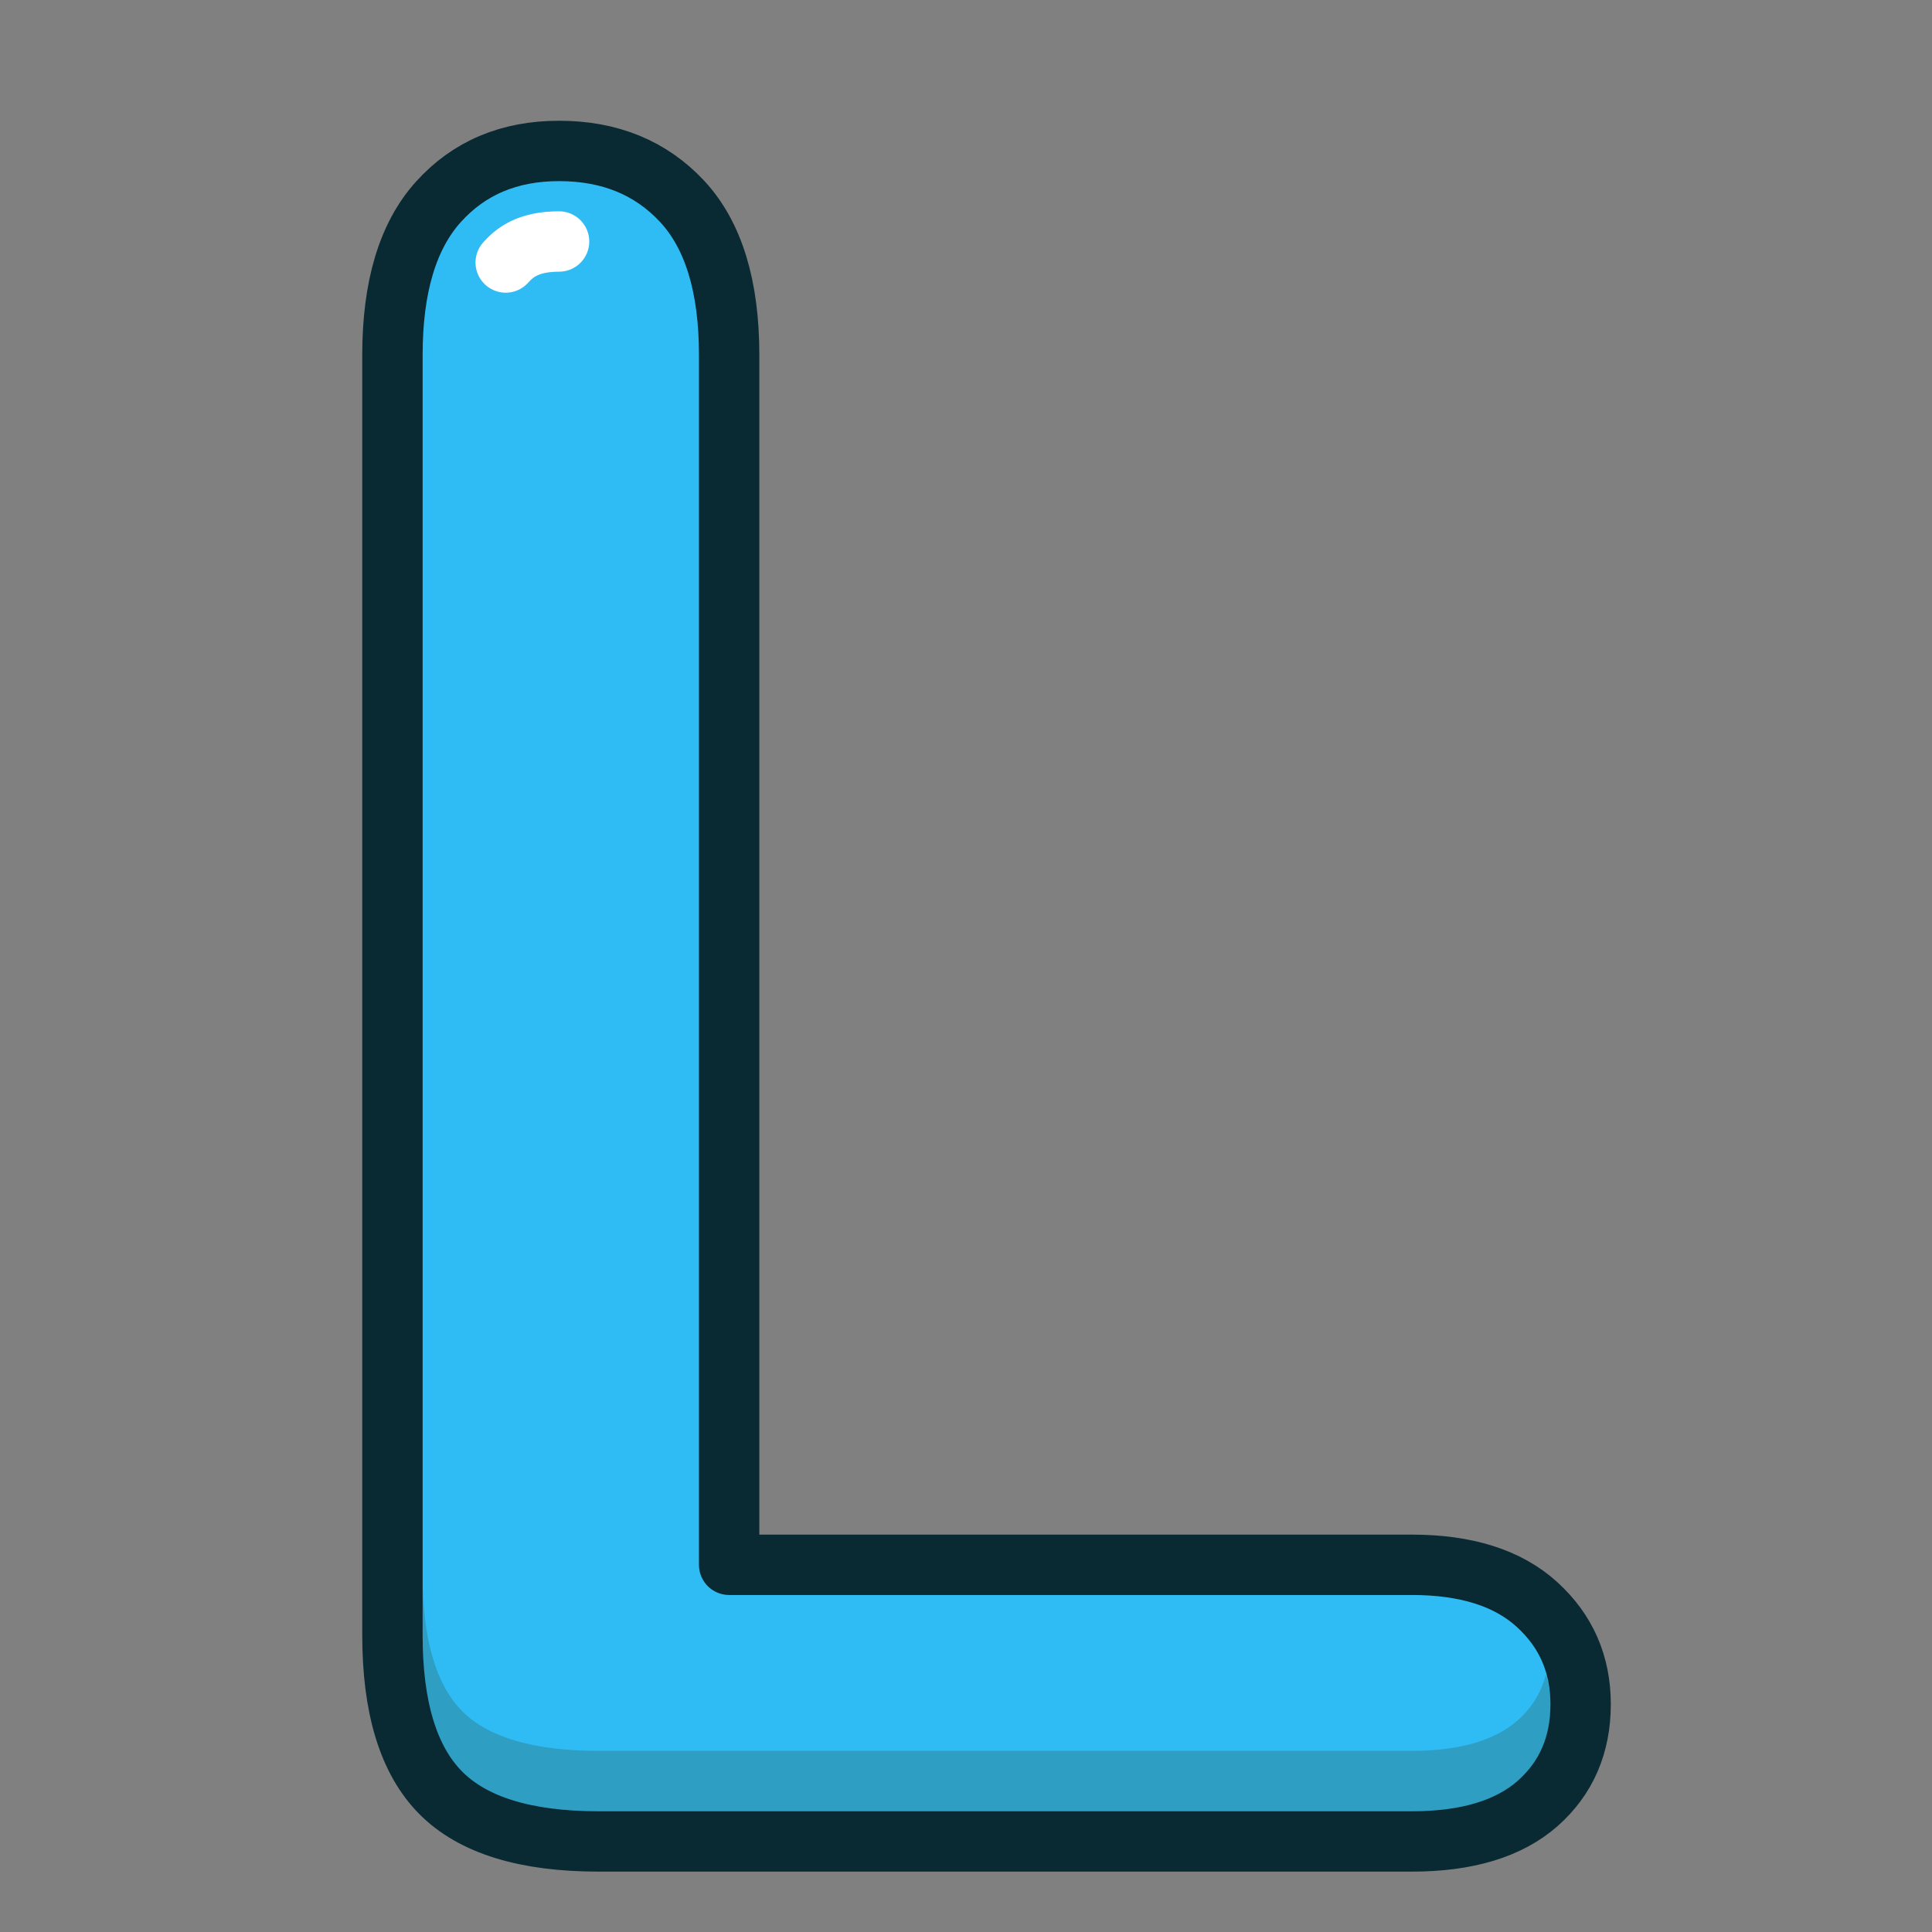 <?xml version="1.0" ?><svg height="32px" version="1.1" viewBox="0 0 32 32" width="32px" xmlns="http://www.w3.org/2000/svg" xmlns:xlink="http://www.w3.org/1999/xlink"><rect x="0" y="0" width="32" height="32" fill="#808080" stroke="none"/><title/><desc/><defs/><g fill="none" fill-rule="evenodd" id="Page-1" stroke="none" stroke-width="1"><g id="letter-L-blue"><g id="Page-1" transform="translate(6, 2)"><path d="M6.077,3.88 L6.077,23.918 L17.383,23.918 C18.285,23.918 18.976,24.137 19.457,24.575 C19.939,25.013 20.18,25.564 20.18,26.227 C20.18,26.903 19.942,27.451 19.468,27.871 C18.991,28.29 18.297,28.5 17.383,28.5 L3.917,28.5 C2.704,28.5 1.831,28.231 1.298,27.692 C0.766,27.154 0.5,26.284 0.5,25.082 L0.5,3.88 C0.5,2.753 0.753,1.908 1.26,1.345 C1.768,0.781 2.434,0.5 3.26,0.5 C4.099,0.5 4.779,0.778 5.298,1.335 C5.817,1.893 6.077,2.741 6.077,3.88" fill="#2FBBF4" id="Fill-1"/><path d="M6.077,3.88 L6.077,23.918 L17.383,23.918 C18.285,23.918 18.976,24.137 19.457,24.575 C19.939,25.013 20.18,25.564 20.18,26.227 C20.18,26.903 19.942,27.451 19.468,27.871 C18.991,28.29 18.297,28.5 17.383,28.5 L3.917,28.5 C2.704,28.5 1.831,28.231 1.298,27.692 C0.766,27.154 0.5,26.284 0.5,25.082 L0.5,3.88 C0.5,2.753 0.753,1.908 1.26,1.345 C1.768,0.781 2.434,0.5 3.26,0.5 C4.099,0.5 4.779,0.778 5.298,1.335 C5.817,1.893 6.077,2.741 6.077,3.88 L6.077,3.88 Z" id="Stroke-3" stroke="#092933" stroke-linejoin="round"/><path d="M2.376,2.348 C2.53,2.176 2.756,2 3.26,2" id="Stroke-5" stroke="#FFFFFF" stroke-dasharray="1,2,6,2,3" stroke-linecap="round" stroke-linejoin="round"/><path d="M19.136,26.496 C18.757,26.83 18.166,27 17.382,27 L3.917,27 C2.848,27 2.086,26.778 1.654,26.341 C1.219,25.901 0.999,25.142 0.999,24.082 L0.999,25.082 C0.999,26.142 1.219,26.901 1.654,27.341 C2.086,27.778 2.848,28 3.917,28 L17.382,28 C18.166,28 18.757,27.83 19.136,27.496 C19.503,27.173 19.681,26.758 19.681,26.227 C19.681,26.05 19.651,25.888 19.608,25.733 C19.527,26.03 19.376,26.285 19.136,26.496" fill="#332E09" id="Fill-7" opacity="0.204"/></g></g></g></svg>